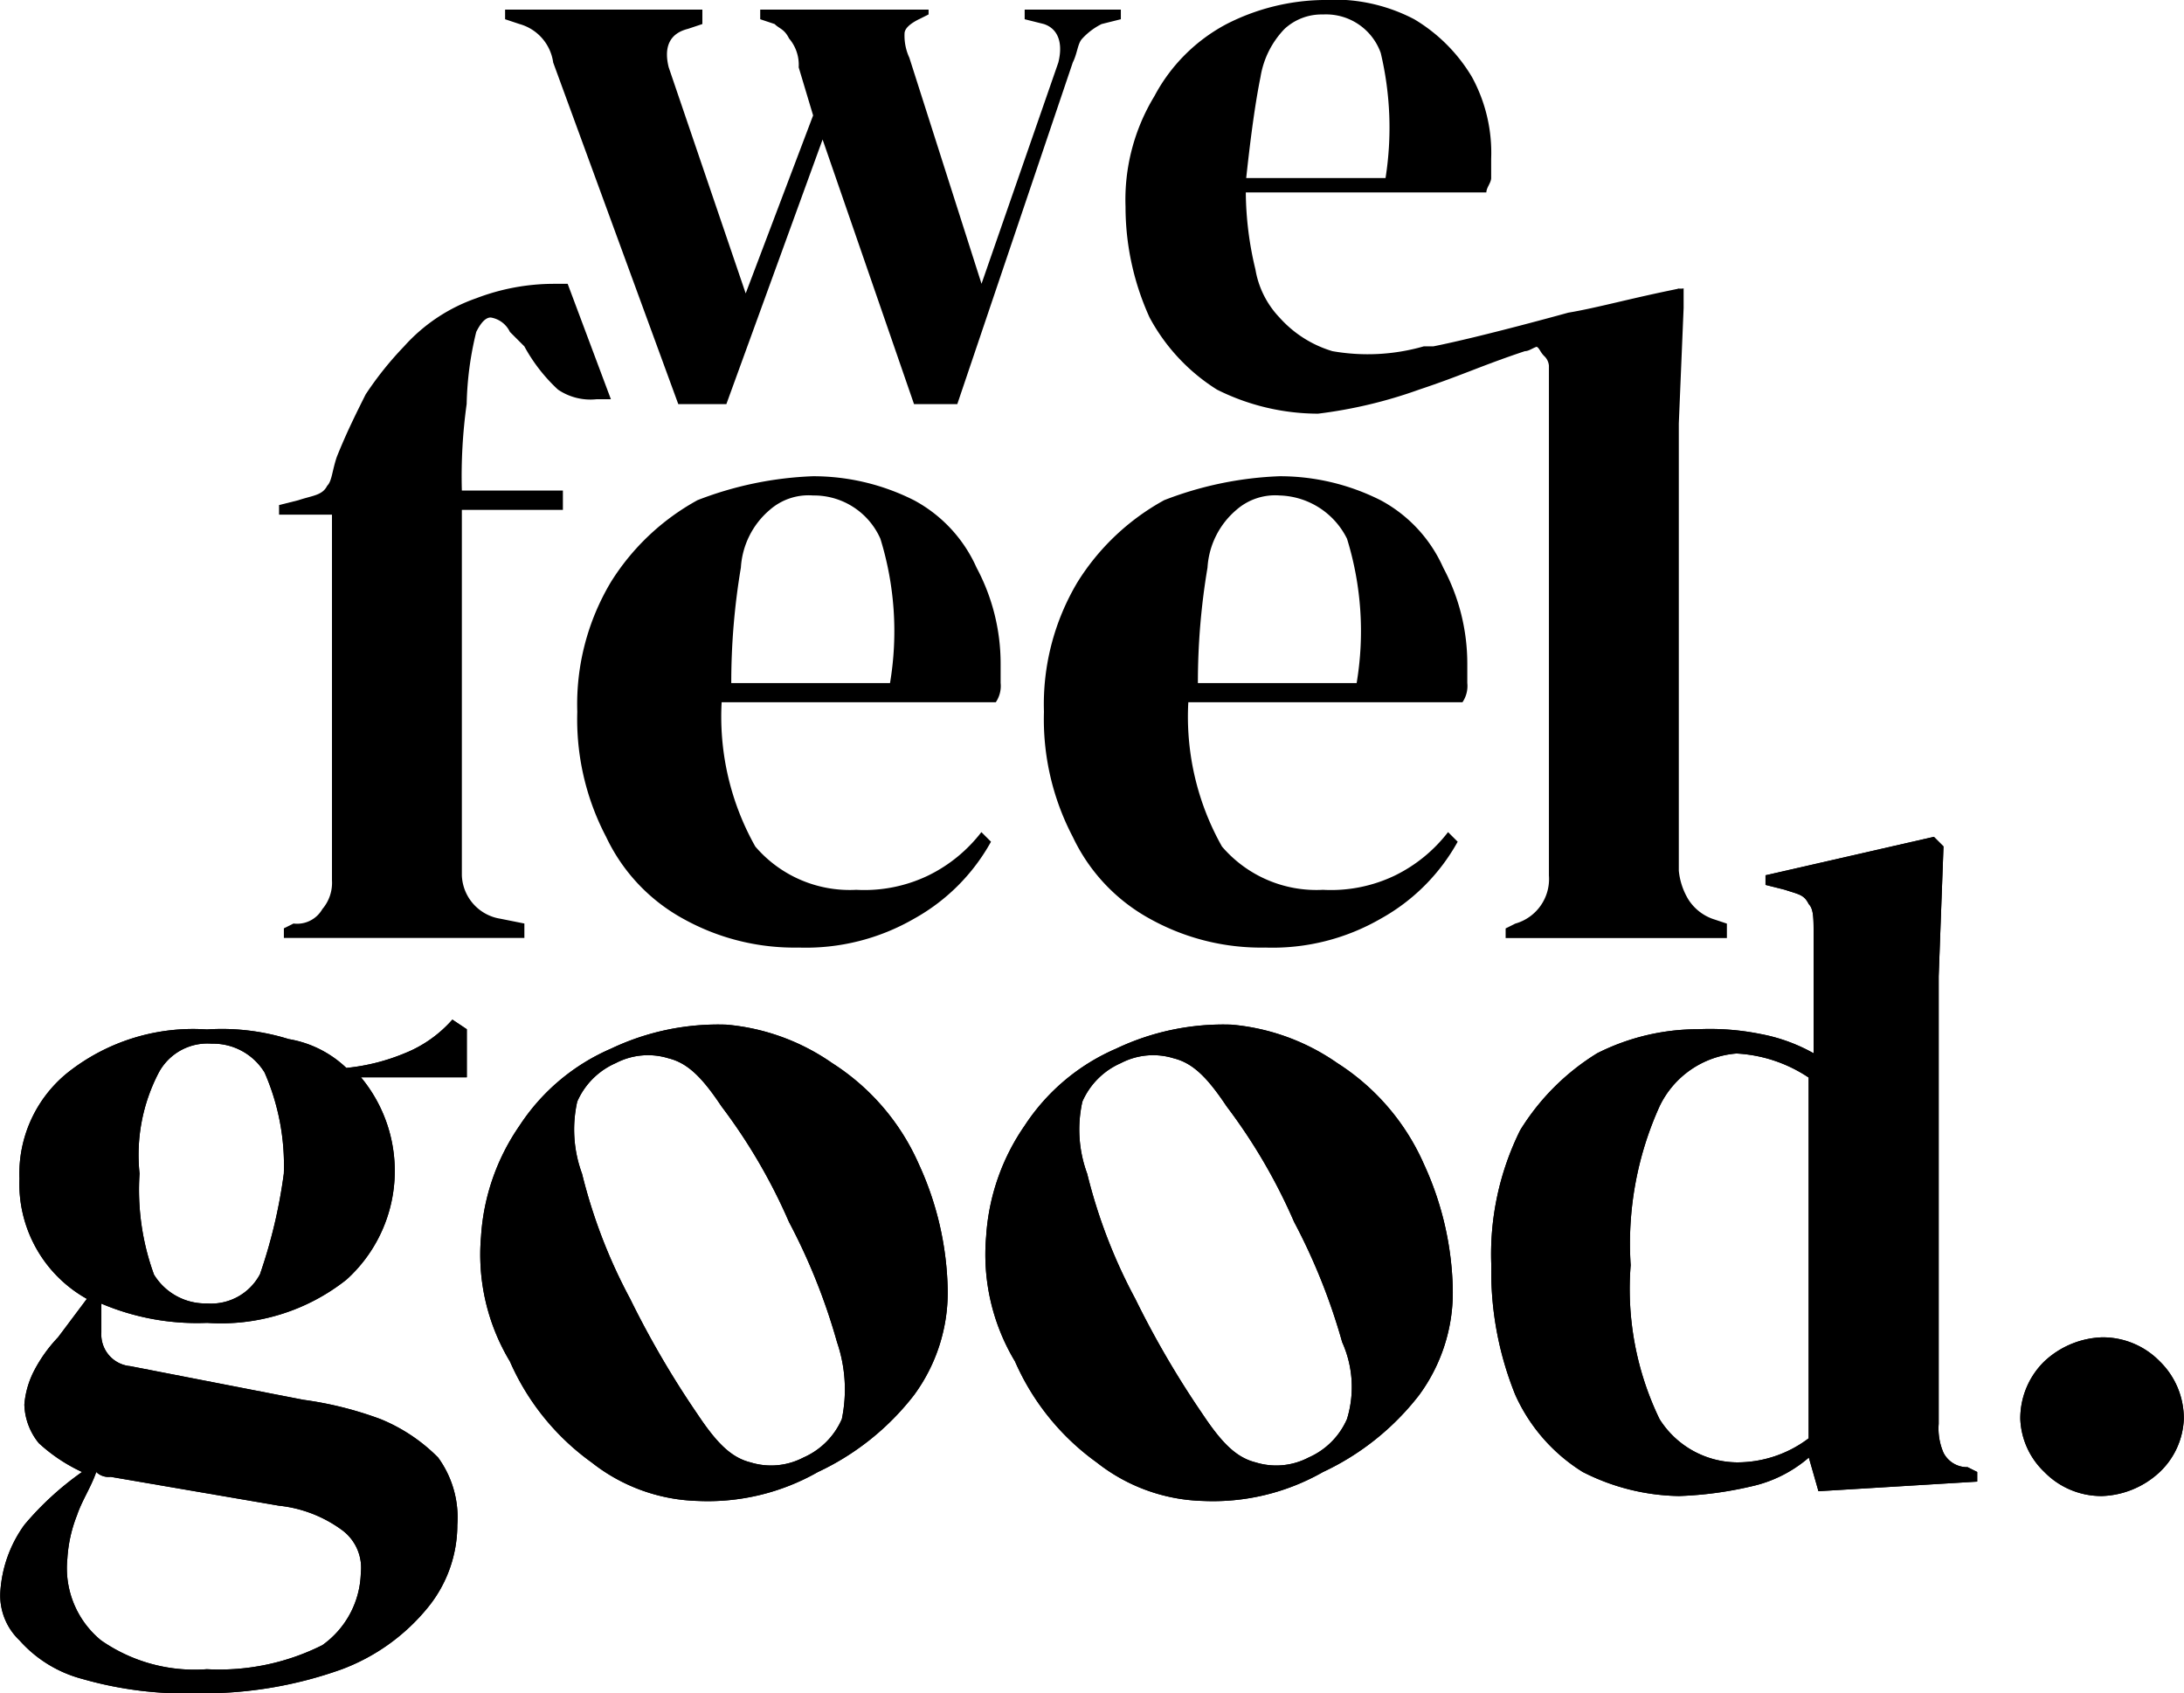 <svg xmlns="http://www.w3.org/2000/svg" width="48.592" height="37.675" viewBox="0 0 48.592 37.675"><path d="M1036.945,17a4.975,4.975,0,0,1,2.248.535,3.157,3.157,0,0,1,1.391,1.5,4.524,4.524,0,0,1,.535,2.141V21.6a.643.643,0,0,1-.107.428h-6.1a5.884,5.884,0,0,0,.749,3.211,2.765,2.765,0,0,0,2.248.963,3.276,3.276,0,0,0,1.605-.321,3.342,3.342,0,0,0,1.177-.963l.214.214a4.391,4.391,0,0,1-1.712,1.713,4.815,4.815,0,0,1-2.569.642,5.085,5.085,0,0,1-2.569-.642,4.043,4.043,0,0,1-1.713-1.82,5.629,5.629,0,0,1-.642-2.783,5.3,5.3,0,0,1,.749-2.89,5.241,5.241,0,0,1,1.927-1.82A7.882,7.882,0,0,1,1036.945,17Zm0,.428a1.308,1.308,0,0,0-.963.321,1.83,1.83,0,0,0-.642,1.284,15.4,15.4,0,0,0-.214,2.569h3.532a6.969,6.969,0,0,0-.214-3.211A1.615,1.615,0,0,0,1036.945,17.428Z" transform="translate(-1018.856 -6.404)"/><path d="M1046.645,17a4.974,4.974,0,0,1,2.248.535,3.156,3.156,0,0,1,1.392,1.5,4.524,4.524,0,0,1,.535,2.141V21.6a.643.643,0,0,1-.107.428h-6.1a5.881,5.881,0,0,0,.749,3.211,2.764,2.764,0,0,0,2.248.963,3.277,3.277,0,0,0,1.605-.321,3.346,3.346,0,0,0,1.177-.963l.214.214a4.389,4.389,0,0,1-1.713,1.713,4.814,4.814,0,0,1-2.569.642,5.085,5.085,0,0,1-2.569-.642,4.043,4.043,0,0,1-1.712-1.82,5.629,5.629,0,0,1-.642-2.783,5.3,5.3,0,0,1,.749-2.89,5.243,5.243,0,0,1,1.927-1.82A7.883,7.883,0,0,1,1046.645,17Zm0,.428a1.308,1.308,0,0,0-.963.321,1.829,1.829,0,0,0-.642,1.284,15.365,15.365,0,0,0-.214,2.569h3.532a6.966,6.966,0,0,0-.214-3.211A1.729,1.729,0,0,0,1046.645,17.428Z" transform="translate(-1018.174 -6.404)"/><path d="M1055.6,27.121a1.069,1.069,0,0,1-.535-.428,1.521,1.521,0,0,1-.214-.642V16.1l.107-2.569v-.214h0V13.1h0c-2.462.749-3.853,1.07-3.853,1.07a.836.836,0,0,1,.535.214c.107,0,.107.107.214.214a.332.332,0,0,1,.107.214V26.158a1.03,1.03,0,0,1-.749,1.07l-.214.107v.214h4.923v-.321Z" transform="translate(-1017.499 -6.678)"/><path d="M1029.888,14.07q.16-.321.321-.321a.573.573,0,0,1,.428.321l.321.321a3.759,3.759,0,0,0,.749.963,1.287,1.287,0,0,0,.856.214h.321L1031.922,13h-.321a4.847,4.847,0,0,0-1.713.321,3.858,3.858,0,0,0-1.605,1.07,7.506,7.506,0,0,0-.856,1.07c-.214.428-.428.856-.642,1.391-.107.321-.107.535-.214.642-.107.214-.321.214-.642.321l-.428.107v.214h1.177v8.134a.9.9,0,0,1-.214.642.647.647,0,0,1-.642.321l-.214.107v.214h5.351v-.321l-.535-.107a1.015,1.015,0,0,1-.856-.963V18.03h2.248V17.6h-2.248a11.63,11.63,0,0,1,.107-1.927A7.274,7.274,0,0,1,1029.888,14.07Z" transform="translate(-1019.292 -6.685)"/><path d="M1041.76,7.3v.214l.428.107c.321.107.428.428.321.856L1040.8,13.4l-1.606-5.03a1.166,1.166,0,0,1-.107-.535q0-.161.321-.321l.214-.107V7.3h-3.746v.214l.321.107c.107.107.214.107.321.321a.9.9,0,0,1,.214.642l.321,1.07-1.5,3.96-1.713-5.03c-.107-.428,0-.749.428-.856l.321-.107V7.3H1030.2v.214l.321.107a1.036,1.036,0,0,1,.749.856l2.783,7.6h1.07l2.141-5.887,2.034,5.887h.963l2.569-7.6c.107-.214.107-.428.214-.535a1.479,1.479,0,0,1,.428-.321l.428-.107V7.3Z" transform="translate(-1018.962 -7.086)"/><path d="M1055.409,13.522h0c-1.07.214-1.82.428-2.462.535,0,0-1.927.535-3,.749h-.214a4.52,4.52,0,0,1-2.034.107,2.559,2.559,0,0,1-1.177-.749,2.038,2.038,0,0,1-.535-1.07,7.453,7.453,0,0,1-.214-1.713h5.352c0-.107.107-.214.107-.321v-.428a3.517,3.517,0,0,0-.428-1.82,3.69,3.69,0,0,0-1.284-1.284,3.827,3.827,0,0,0-2.034-.428,4.872,4.872,0,0,0-2.141.535,3.862,3.862,0,0,0-1.606,1.605,4.435,4.435,0,0,0-.642,2.462,5.947,5.947,0,0,0,.535,2.462,4.292,4.292,0,0,0,1.5,1.605,5.034,5.034,0,0,0,2.248.535,10.349,10.349,0,0,0,2.248-.535c.963-.321,1.391-.535,2.355-.856.107,0,.214-.107.321-.107a19.7,19.7,0,0,1,1.927-.642,4.2,4.2,0,0,1,.642-.214h.428l.107-.428ZM1046.1,8.813a2,2,0,0,1,.535-1.07,1.215,1.215,0,0,1,.856-.321,1.291,1.291,0,0,1,1.284.856,7.177,7.177,0,0,1,.107,2.783h-3.1Q1045.937,9.615,1046.1,8.813Z" transform="translate(-1018.055 -7.1)"/><path d="M1028.691,29.049a4.518,4.518,0,0,1-1.285.321,2.441,2.441,0,0,0-1.284-.642,5.006,5.006,0,0,0-1.819-.214,4.493,4.493,0,0,0-3.1.963,2.889,2.889,0,0,0-1.07,2.355,2.931,2.931,0,0,0,1.5,2.676l-.642.856a3.257,3.257,0,0,0-.535.749,1.985,1.985,0,0,0-.214.749,1.423,1.423,0,0,0,.321.856,3.734,3.734,0,0,0,.963.642,6.723,6.723,0,0,0-1.284,1.177,2.841,2.841,0,0,0-.535,1.5,1.374,1.374,0,0,0,.428,1.07,2.825,2.825,0,0,0,1.391.856,8.352,8.352,0,0,0,2.569.321,9.133,9.133,0,0,0,3.211-.535,4.5,4.5,0,0,0,1.927-1.391,2.907,2.907,0,0,0,.642-1.82,2.265,2.265,0,0,0-.428-1.5,3.849,3.849,0,0,0-1.284-.856,8.02,8.02,0,0,0-1.713-.428l-3.853-.749a.707.707,0,0,1-.642-.749v-.642a5.444,5.444,0,0,0,2.355.428,4.492,4.492,0,0,0,3.1-.963,3.259,3.259,0,0,0,.321-4.5h2.355v-1.07l-.321-.214A2.793,2.793,0,0,1,1028.691,29.049Zm-6.529,9.419,3.746.642a2.877,2.877,0,0,1,1.392.535,1.043,1.043,0,0,1,.428.963,2.033,2.033,0,0,1-.856,1.605,5.108,5.108,0,0,1-2.569.535,3.637,3.637,0,0,1-2.355-.642,2.076,2.076,0,0,1-.749-1.82,3.121,3.121,0,0,1,.214-.963c.107-.321.321-.642.428-.963A.393.393,0,0,0,1022.162,38.468Zm3.318-4.5a1.229,1.229,0,0,1-1.177.642,1.343,1.343,0,0,1-1.177-.642,5.508,5.508,0,0,1-.321-2.248,3.953,3.953,0,0,1,.428-2.248,1.229,1.229,0,0,1,1.177-.642,1.343,1.343,0,0,1,1.177.642,5.153,5.153,0,0,1,.428,2.248A11.5,11.5,0,0,1,1025.48,33.973Z" transform="translate(-1019.7 -5.609)"/><path d="M1037.515,29.256a4.849,4.849,0,0,0-2.354-.856,5.551,5.551,0,0,0-2.569.535,4.611,4.611,0,0,0-2.034,1.713,4.86,4.86,0,0,0-.856,2.462,4.614,4.614,0,0,0,.642,2.783,5.463,5.463,0,0,0,1.819,2.248,3.977,3.977,0,0,0,2.355.856,4.943,4.943,0,0,0,2.676-.642,5.828,5.828,0,0,0,2.141-1.713,3.854,3.854,0,0,0,.749-2.355,6.972,6.972,0,0,0-.642-2.783A5.1,5.1,0,0,0,1037.515,29.256Zm.214,7.92a1.657,1.657,0,0,1-.856.856,1.55,1.55,0,0,1-1.177.107c-.428-.107-.749-.428-1.177-1.07a20.693,20.693,0,0,1-1.5-2.569,11.877,11.877,0,0,1-1.07-2.783,2.843,2.843,0,0,1-.107-1.605,1.657,1.657,0,0,1,.856-.856,1.55,1.55,0,0,1,1.177-.107c.428.107.749.428,1.177,1.07a12.494,12.494,0,0,1,1.5,2.569,13.582,13.582,0,0,1,1.07,2.676A3.252,3.252,0,0,1,1037.729,37.177Z" transform="translate(-1018.999 -5.602)"/><path d="M1048.015,29.256a4.849,4.849,0,0,0-2.355-.856,5.551,5.551,0,0,0-2.569.535,4.61,4.61,0,0,0-2.034,1.713,4.858,4.858,0,0,0-.856,2.462,4.613,4.613,0,0,0,.642,2.783,5.462,5.462,0,0,0,1.819,2.248,3.978,3.978,0,0,0,2.355.856,4.942,4.942,0,0,0,2.676-.642,5.828,5.828,0,0,0,2.141-1.713,3.854,3.854,0,0,0,.749-2.355,6.972,6.972,0,0,0-.642-2.783A5.1,5.1,0,0,0,1048.015,29.256Zm.214,7.92a1.658,1.658,0,0,1-.856.856,1.55,1.55,0,0,1-1.177.107c-.428-.107-.749-.428-1.177-1.07a20.667,20.667,0,0,1-1.5-2.569,11.862,11.862,0,0,1-1.07-2.783,2.843,2.843,0,0,1-.107-1.605,1.658,1.658,0,0,1,.856-.856,1.55,1.55,0,0,1,1.177-.107c.428.107.749.428,1.177,1.07a12.5,12.5,0,0,1,1.5,2.569,13.557,13.557,0,0,1,1.07,2.676A2.434,2.434,0,0,1,1048.229,37.177Z" transform="translate(-1018.26 -5.602)"/><path d="M1060.761,38.2a1.357,1.357,0,0,1-.107-.642V27.6l.107-2.89-.214-.214-3.746.856v.214l.428.107c.321.107.428.107.535.321.107.107.107.321.107.642v2.676a3.836,3.836,0,0,0-1.177-.428,5.655,5.655,0,0,0-1.391-.107,4.974,4.974,0,0,0-2.248.535,5.234,5.234,0,0,0-1.713,1.713,6.215,6.215,0,0,0-.642,3,7.325,7.325,0,0,0,.535,2.89,3.9,3.9,0,0,0,1.5,1.713,4.872,4.872,0,0,0,2.141.535,8.262,8.262,0,0,0,1.605-.214,2.916,2.916,0,0,0,1.284-.642l.214.749,3.532-.214v-.214l-.214-.107A.589.589,0,0,1,1060.761,38.2Zm-3-.321a2.629,2.629,0,0,1-1.605.535,2.057,2.057,0,0,1-1.713-.963,6.647,6.647,0,0,1-.642-3.425,7.4,7.4,0,0,1,.642-3.532,2.074,2.074,0,0,1,1.713-1.177,3.185,3.185,0,0,1,1.605.535Z" transform="translate(-1017.52 -5.877)"/><path d="M1064.8,35.435a1.773,1.773,0,0,0-1.284-.535,1.975,1.975,0,0,0-1.284.535,1.772,1.772,0,0,0-.535,1.284,1.718,1.718,0,0,0,.535,1.177,1.772,1.772,0,0,0,1.284.535,1.975,1.975,0,0,0,1.284-.535,1.719,1.719,0,0,0,.535-1.177A1.773,1.773,0,0,0,1064.8,35.435Z" transform="translate(-1016.747 -5.145)"/><path d="M1028.691,29.049a4.518,4.518,0,0,1-1.285.321,2.441,2.441,0,0,0-1.284-.642,5.006,5.006,0,0,0-1.819-.214,4.493,4.493,0,0,0-3.1.963,2.889,2.889,0,0,0-1.07,2.355,2.931,2.931,0,0,0,1.5,2.676l-.642.856a3.257,3.257,0,0,0-.535.749,1.985,1.985,0,0,0-.214.749,1.423,1.423,0,0,0,.321.856,3.734,3.734,0,0,0,.963.642,6.723,6.723,0,0,0-1.284,1.177,2.841,2.841,0,0,0-.535,1.5,1.374,1.374,0,0,0,.428,1.07,2.825,2.825,0,0,0,1.391.856,8.352,8.352,0,0,0,2.569.321,9.133,9.133,0,0,0,3.211-.535,4.5,4.5,0,0,0,1.927-1.391,2.907,2.907,0,0,0,.642-1.82,2.265,2.265,0,0,0-.428-1.5,3.849,3.849,0,0,0-1.284-.856,8.02,8.02,0,0,0-1.713-.428l-3.853-.749a.707.707,0,0,1-.642-.749v-.642a5.444,5.444,0,0,0,2.355.428,4.492,4.492,0,0,0,3.1-.963,3.259,3.259,0,0,0,.321-4.5h2.355v-1.07l-.321-.214A2.793,2.793,0,0,1,1028.691,29.049Zm-6.529,9.419,3.746.642a2.877,2.877,0,0,1,1.392.535,1.043,1.043,0,0,1,.428.963,2.033,2.033,0,0,1-.856,1.605,5.108,5.108,0,0,1-2.569.535,3.637,3.637,0,0,1-2.355-.642,2.076,2.076,0,0,1-.749-1.82,3.121,3.121,0,0,1,.214-.963c.107-.321.321-.642.428-.963A.393.393,0,0,0,1022.162,38.468Zm3.318-4.5a1.229,1.229,0,0,1-1.177.642,1.343,1.343,0,0,1-1.177-.642,5.508,5.508,0,0,1-.321-2.248,3.953,3.953,0,0,1,.428-2.248,1.229,1.229,0,0,1,1.177-.642,1.343,1.343,0,0,1,1.177.642,5.153,5.153,0,0,1,.428,2.248A11.5,11.5,0,0,1,1025.48,33.973Z" transform="translate(-1019.7 -5.609)"/><path d="M1037.515,29.256a4.849,4.849,0,0,0-2.354-.856,5.551,5.551,0,0,0-2.569.535,4.611,4.611,0,0,0-2.034,1.713,4.86,4.86,0,0,0-.856,2.462,4.614,4.614,0,0,0,.642,2.783,5.463,5.463,0,0,0,1.819,2.248,3.977,3.977,0,0,0,2.355.856,4.943,4.943,0,0,0,2.676-.642,5.828,5.828,0,0,0,2.141-1.713,3.854,3.854,0,0,0,.749-2.355,6.972,6.972,0,0,0-.642-2.783A5.1,5.1,0,0,0,1037.515,29.256Zm.214,7.92a1.657,1.657,0,0,1-.856.856,1.55,1.55,0,0,1-1.177.107c-.428-.107-.749-.428-1.177-1.07a20.693,20.693,0,0,1-1.5-2.569,11.877,11.877,0,0,1-1.07-2.783,2.843,2.843,0,0,1-.107-1.605,1.657,1.657,0,0,1,.856-.856,1.55,1.55,0,0,1,1.177-.107c.428.107.749.428,1.177,1.07a12.494,12.494,0,0,1,1.5,2.569,13.582,13.582,0,0,1,1.07,2.676A3.252,3.252,0,0,1,1037.729,37.177Z" transform="translate(-1018.999 -5.602)"/><path d="M1048.015,29.256a4.849,4.849,0,0,0-2.355-.856,5.551,5.551,0,0,0-2.569.535,4.61,4.61,0,0,0-2.034,1.713,4.858,4.858,0,0,0-.856,2.462,4.613,4.613,0,0,0,.642,2.783,5.462,5.462,0,0,0,1.819,2.248,3.978,3.978,0,0,0,2.355.856,4.942,4.942,0,0,0,2.676-.642,5.828,5.828,0,0,0,2.141-1.713,3.854,3.854,0,0,0,.749-2.355,6.972,6.972,0,0,0-.642-2.783A5.1,5.1,0,0,0,1048.015,29.256Zm.214,7.92a1.658,1.658,0,0,1-.856.856,1.55,1.55,0,0,1-1.177.107c-.428-.107-.749-.428-1.177-1.07a20.667,20.667,0,0,1-1.5-2.569,11.862,11.862,0,0,1-1.07-2.783,2.843,2.843,0,0,1-.107-1.605,1.658,1.658,0,0,1,.856-.856,1.55,1.55,0,0,1,1.177-.107c.428.107.749.428,1.177,1.07a12.5,12.5,0,0,1,1.5,2.569,13.557,13.557,0,0,1,1.07,2.676A2.434,2.434,0,0,1,1048.229,37.177Z" transform="translate(-1018.26 -5.602)"/><path d="M1060.761,38.2a1.357,1.357,0,0,1-.107-.642V27.6l.107-2.89-.214-.214-3.746.856v.214l.428.107c.321.107.428.107.535.321.107.107.107.321.107.642v2.676a3.836,3.836,0,0,0-1.177-.428,5.655,5.655,0,0,0-1.391-.107,4.974,4.974,0,0,0-2.248.535,5.234,5.234,0,0,0-1.713,1.713,6.215,6.215,0,0,0-.642,3,7.325,7.325,0,0,0,.535,2.89,3.9,3.9,0,0,0,1.5,1.713,4.872,4.872,0,0,0,2.141.535,8.262,8.262,0,0,0,1.605-.214,2.916,2.916,0,0,0,1.284-.642l.214.749,3.532-.214v-.214l-.214-.107A.589.589,0,0,1,1060.761,38.2Zm-3-.321a2.629,2.629,0,0,1-1.605.535,2.057,2.057,0,0,1-1.713-.963,6.647,6.647,0,0,1-.642-3.425,7.4,7.4,0,0,1,.642-3.532,2.074,2.074,0,0,1,1.713-1.177,3.185,3.185,0,0,1,1.605.535Z" transform="translate(-1017.52 -5.877)"/><path d="M1064.8,35.435a1.773,1.773,0,0,0-1.284-.535,1.975,1.975,0,0,0-1.284.535,1.772,1.772,0,0,0-.535,1.284,1.718,1.718,0,0,0,.535,1.177,1.772,1.772,0,0,0,1.284.535,1.975,1.975,0,0,0,1.284-.535,1.719,1.719,0,0,0,.535-1.177A1.773,1.773,0,0,0,1064.8,35.435Z" transform="translate(-1016.747 -5.145)"/><path d="M1054.749,13.1l-.107.214v.321h0l-.321-.214-.321-.107.642-.214Z" transform="translate(-1017.288 -6.678)"/></svg>